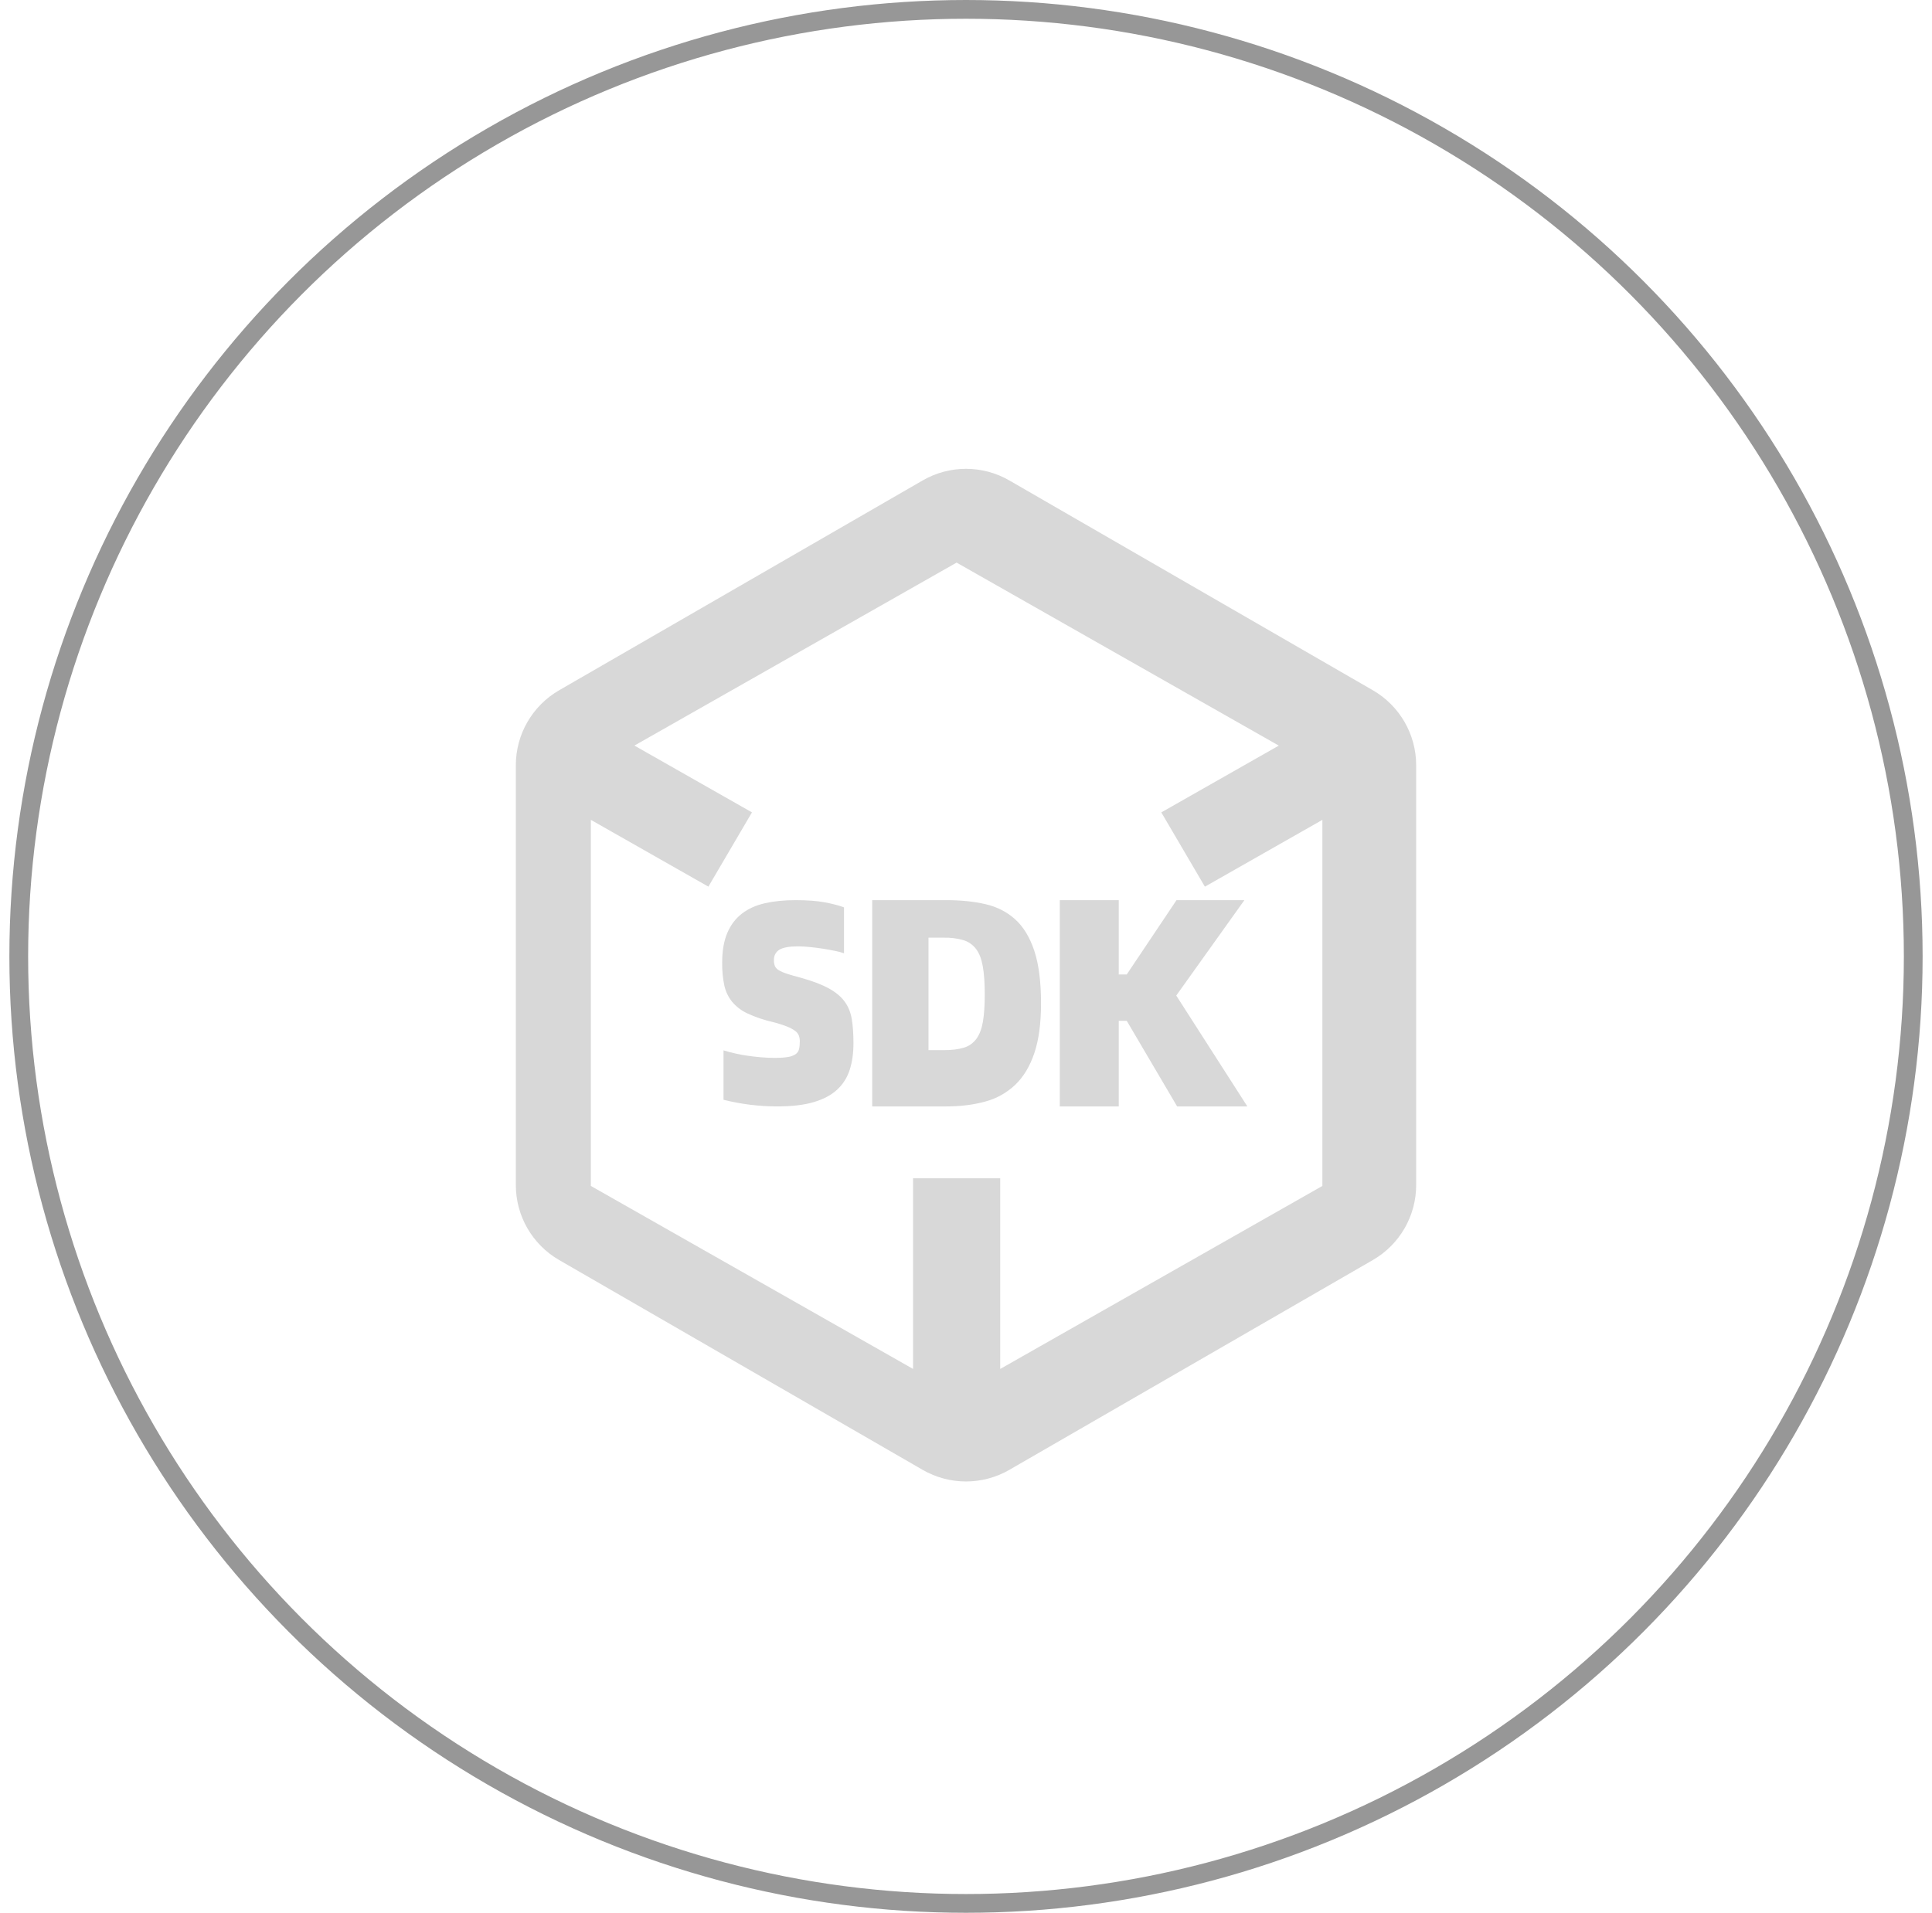 <?xml version="1.0" encoding="UTF-8"?>
<svg width="103px" height="102px" viewBox="0 0 103 102" version="1.1" xmlns="http://www.w3.org/2000/svg" xmlns:xlink="http://www.w3.org/1999/xlink">
    <title>Web and mobile SDKs</title>
    <g id="web" stroke="none" stroke-width="1" fill="none" fill-rule="evenodd">
        <g id="08-Realsignal-Network-Speed-and-Quality-Testing-System" transform="translate(-866, -439)">
            <g id="编组-48" transform="translate(0, 100)">
                <g id="编组-14备份" transform="translate(821.5, 339)">
                    <g id="Web-and-mobile-SDKs" transform="translate(45, 0)">
                        <circle id="椭圆形" stroke="#979797" cx="51" cy="51" r="50.5"></circle>
                        <g id="SDK会场" transform="translate(24, 24)" fill="#D8D8D8" fill-rule="nonzero">
                            <rect id="矩形" opacity="0" x="0" y="0" width="54" height="54"></rect>
                            <path d="M29.309,1.619 L48.691,12.809 C50.12,13.634 51,15.159 51,16.809 L51,39.191 C51,40.841 50.12,42.366 48.691,43.191 L29.309,54.381 C27.88,55.206 26.12,55.206 24.691,54.381 L5.309,43.191 C3.88,42.366 3,40.841 3,39.191 L3,16.809 C3,15.159 3.88,13.634 5.309,12.809 L24.691,1.619 C26.12,0.794 27.88,0.794 29.309,1.619 L29.309,1.619 Z M26.501,6 L9.322,15.758 L15.589,19.32 L13.266,23.28 L7,19.719 L7,39.24 L24.177,48.998 L24.177,38.832 L28.824,38.832 L28.824,49 L46,39.24 L46,19.719 L39.736,23.282 L37.412,19.321 L43.676,15.76 L26.501,6.002 L26.501,6 Z M17.91,24 C18.534,24 19.051,24.039 19.462,24.116 C19.875,24.193 20.22,24.282 20.497,24.385 L20.497,26.835 C20.349,26.782 20.198,26.741 20.044,26.712 C19.6,26.618 19.151,26.549 18.7,26.503 C18.481,26.479 18.26,26.466 18.039,26.465 C17.579,26.465 17.252,26.524 17.055,26.642 C16.863,26.752 16.748,26.971 16.76,27.205 C16.757,27.31 16.774,27.415 16.811,27.513 C16.856,27.609 16.929,27.687 17.019,27.736 C17.125,27.802 17.273,27.867 17.464,27.929 C17.657,27.99 17.906,28.063 18.212,28.144 C18.836,28.318 19.331,28.509 19.699,28.714 C20.069,28.919 20.349,29.156 20.54,29.423 C20.733,29.69 20.856,30.004 20.914,30.363 C20.971,30.722 21,31.144 21,31.626 C21,32.161 20.934,32.635 20.799,33.051 C20.665,33.467 20.442,33.818 20.13,34.106 C19.82,34.395 19.405,34.615 18.887,34.769 C18.37,34.923 17.723,35 16.947,35 C15.979,35.001 15.015,34.882 14.073,34.646 L14.073,32.011 C14.49,32.138 14.915,32.234 15.345,32.296 C15.589,32.332 15.836,32.361 16.085,32.381 C16.335,32.401 16.569,32.412 16.789,32.412 C17.086,32.412 17.324,32.396 17.5,32.366 C17.645,32.347 17.784,32.297 17.91,32.219 C18.002,32.158 18.069,32.062 18.097,31.95 C18.126,31.837 18.14,31.698 18.14,31.534 C18.141,31.428 18.124,31.324 18.09,31.226 C18.047,31.122 17.977,31.033 17.888,30.971 C17.788,30.894 17.644,30.817 17.457,30.74 C17.211,30.644 16.959,30.564 16.703,30.501 C16.242,30.397 15.792,30.245 15.359,30.047 C15.045,29.905 14.763,29.692 14.533,29.423 C14.33,29.173 14.187,28.875 14.116,28.553 C14.032,28.151 13.994,27.739 14.001,27.328 C14.001,26.701 14.093,26.175 14.274,25.749 C14.456,25.322 14.718,24.978 15.057,24.716 C15.398,24.455 15.81,24.27 16.293,24.162 C16.777,24.054 17.316,24 17.91,24 L17.91,24 Z M25.944,24 C26.715,24 27.412,24.071 28.035,24.214 C28.657,24.357 29.188,24.629 29.629,25.03 C30.069,25.431 30.407,25.992 30.644,26.71 C30.881,27.428 31,28.359 31,29.5 C31,30.567 30.881,31.453 30.644,32.155 C30.407,32.857 30.069,33.42 29.629,33.843 C29.173,34.275 28.626,34.582 28.035,34.738 C27.412,34.913 26.715,35 25.944,35 L22,35 L22,24 L25.944,24 L25.944,24 Z M35.144,24 L35.144,27.963 L35.57,27.963 L38.224,24 L41.842,24 L38.209,29.088 L42,35 L38.256,35 L35.57,30.435 L35.144,30.435 L35.144,35 L32,35 L32,24 L35.144,24 L35.144,24 Z M25.821,26.001 L25,26.001 L25,32 L25.821,32 C26.249,32 26.604,31.955 26.888,31.866 C27.151,31.791 27.387,31.624 27.56,31.388 C27.724,31.159 27.839,30.855 27.903,30.475 C27.967,30.095 28,29.615 28,29.034 C28,28.431 27.966,27.931 27.896,27.534 C27.825,27.137 27.706,26.827 27.537,26.604 C27.361,26.376 27.127,26.212 26.866,26.135 C26.525,26.037 26.173,25.992 25.821,26.001 L25.821,26.001 Z" id="形状"></path>
                        </g>
                    </g>
                </g>
            </g>
        </g>
    </g>
</svg>